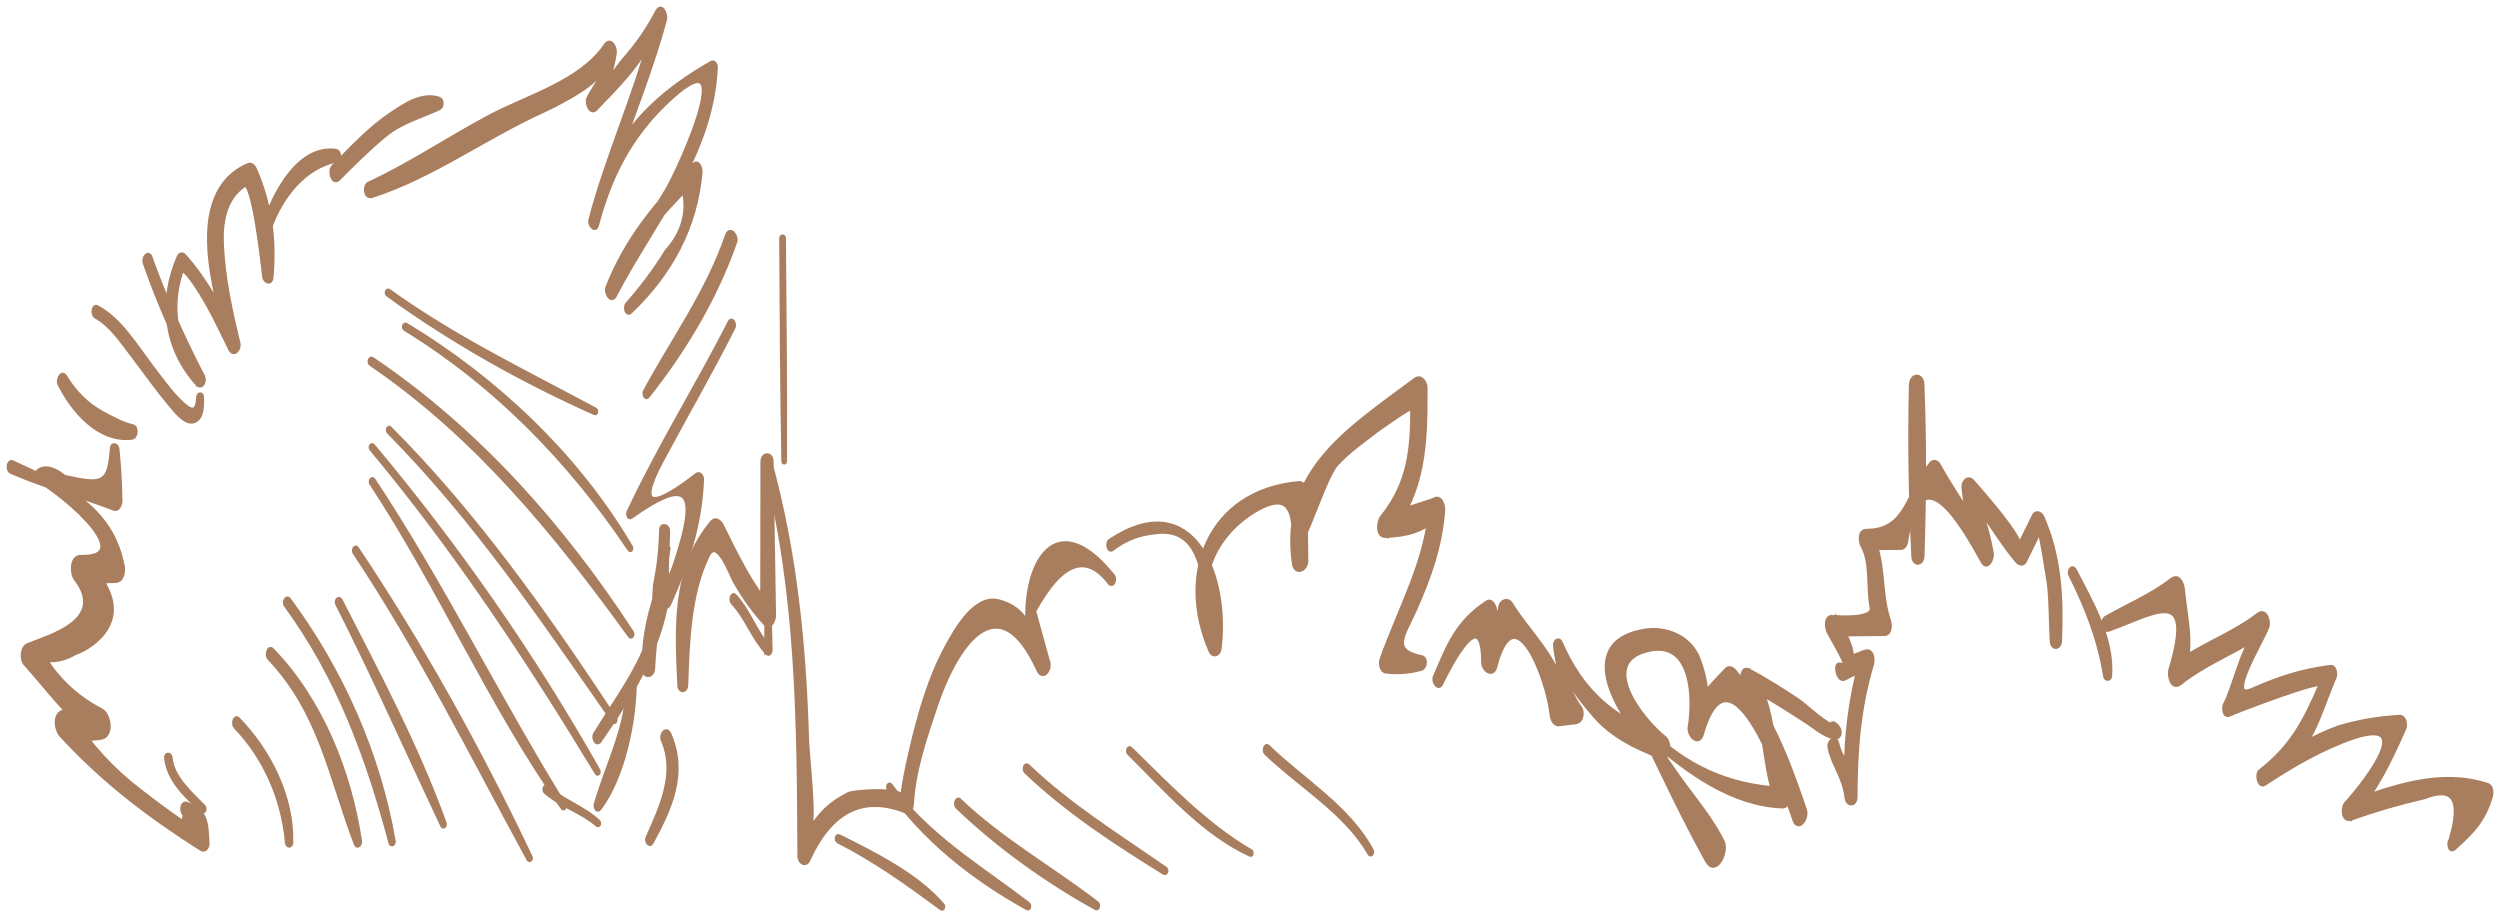 <?xml version="1.0" encoding="UTF-8"?> <svg xmlns="http://www.w3.org/2000/svg" width="285" height="105" viewBox="0 0 285 105" fill="none"> <path d="M38.565 20.39C40.245 18.703 41.926 17.024 43.761 15.499C45.797 13.8 47.809 13.388 50.075 12.306C50.413 12.149 50.411 11.402 50.042 11.275C48.129 10.626 46.133 11.975 44.591 13.016C42.129 14.674 40.058 16.917 37.989 19.024C37.538 19.484 37.96 21.002 38.565 20.39Z" fill="#A97E5E"></path> <path d="M21.097 92.834C21.029 93.153 20.957 93.476 20.884 93.798C19.226 92.657 17.602 91.46 16.017 90.225C12.805 87.781 10.179 84.92 8.054 81.516C7.861 82.34 7.661 83.163 7.462 83.99C8.764 84.246 10.07 84.284 11.382 84.101C12.836 84.02 12.495 81.531 11.558 80.997C8.918 79.64 6.798 77.722 5.188 75.237C6.361 75.339 7.468 75.077 8.516 74.452C9.828 74.01 11.333 72.915 12.066 71.714C13.851 68.797 11.711 66.046 9.879 63.903C9.686 64.717 9.494 65.537 9.297 66.345C10.596 66.298 11.899 66.247 13.203 66.201C13.965 66.172 14.084 65.073 13.973 64.526C12.643 57.755 7.25 55.422 1.415 52.72C0.959 52.513 0.841 53.577 1.26 53.766C5.078 55.454 9.088 56.445 12.977 57.965C13.493 58.168 13.722 57.422 13.711 57.055C13.678 55.094 13.567 53.141 13.367 51.189C13.328 50.766 12.807 50.548 12.772 51.087C12.491 55.241 11.69 55.364 7.339 54.379C5.652 53.054 4.472 53.093 3.796 54.499C5.688 55.049 16.469 63.683 9.205 63.509C8.129 63.48 8.185 65.385 8.624 65.949C12.363 70.804 5.525 72.594 3.191 73.553C2.502 73.833 2.45 75.163 2.895 75.662C5.556 78.617 7.582 81.576 10.854 83.905C10.993 82.922 11.142 81.938 11.282 80.948C9.969 80.789 8.67 80.844 7.377 81.116C6.137 81.271 6.381 83.153 6.988 83.81C11.793 89.032 16.971 92.969 22.952 96.768C23.388 97.036 23.662 96.512 23.639 96.125C23.498 93.743 23.559 92.537 21.274 91.65C20.725 91.435 20.631 92.632 21.097 92.834Z" fill="#A97E5E"></path> <path d="M6.782 43.753C8.293 46.818 11.317 50.341 15.028 49.878C15.537 49.815 15.605 48.697 15.103 48.602C14.003 48.384 12.614 47.62 11.625 47.081C9.847 46.101 8.463 44.688 7.425 42.945C7.044 42.31 6.57 43.335 6.782 43.753Z" fill="#A97E5E"></path> <path d="M10.926 36.078C12.663 37.034 13.913 38.942 15.091 40.472C16.523 42.342 17.866 44.281 19.386 46.078C19.9 46.686 21.137 48.377 22.128 47.991C23.105 47.622 23.026 46.083 23.007 45.251C23.006 44.87 22.624 44.898 22.611 45.265C22.529 47.284 21.718 46.947 20.554 45.812C19.338 44.628 18.332 43.196 17.304 41.851C15.549 39.556 13.7 36.441 11.076 35.038C10.634 34.803 10.531 35.858 10.926 36.078Z" fill="#A97E5E"></path> <path d="M16.507 29.947C18.151 34.674 20.186 39.167 22.442 43.636C22.65 43.367 22.862 43.11 23.075 42.837C20.006 39.384 19.247 35.319 20.655 30.936C20.933 30.072 23.009 33.569 22.98 33.522C24.221 35.5 25.211 37.675 26.251 39.772C26.665 40.603 27.318 39.776 27.163 39.134C26.272 35.447 25.459 31.757 25.281 27.954C25.159 25.409 25.554 22.648 27.836 21.096C28.896 20.368 29.988 30.24 30.133 31.522C30.191 32.078 30.857 32.389 30.926 31.652C31.327 27.308 30.786 23.272 29.032 19.27C28.908 18.981 28.632 18.697 28.29 18.84C20.832 22.107 24.684 33.894 26.189 39.587C26.494 39.372 26.8 39.163 27.106 38.954C25.316 35.543 23.597 32.059 21.005 29.176C20.765 28.908 20.514 29.005 20.376 29.322C18.215 34.299 18.824 39.691 22.509 43.764C23 44.311 23.369 43.398 23.148 42.965C20.868 38.524 18.814 34.05 17.136 29.345C16.884 28.638 16.334 29.458 16.507 29.947Z" fill="#A97E5E"></path> <path d="M30.789 25.878C32.049 22.483 34.549 19.116 38.291 18.288C38.759 18.185 38.741 17.283 38.258 17.215C34.04 16.647 31.253 22.127 30.212 25.39C30.076 25.815 30.559 26.499 30.789 25.878Z" fill="#A97E5E"></path> <path d="M42.362 22.331C49.308 20.091 55.278 15.63 61.908 12.623C63.233 12.023 66.197 10.466 67.381 9.411C70.297 6.805 67.896 9.499 67.077 11.248C66.879 11.676 67.301 13.016 67.893 12.408C70.27 9.95 73.481 6.745 74.185 4.062C72.305 11.185 69.189 17.928 67.325 25.066C67.187 25.598 67.831 26.444 68.036 25.664C69.493 20.182 71.746 15.695 75.871 11.729C84.768 3.192 77.599 19.026 76.061 21.648C74.947 23.546 73.694 25.371 72.5 27.221C71.78 28.328 69.418 34.359 72.139 29.087C73.573 26.303 75.863 23.99 77.982 21.733C78.523 24.256 77.86 26.568 76.004 28.647C74.678 30.794 73.176 32.811 71.488 34.701C71.261 34.982 71.433 35.94 71.845 35.545C76.422 31.191 79.308 25.904 79.844 19.589C79.87 19.273 79.594 18.304 79.118 18.797C74.934 23.057 71.443 27.192 69.246 32.808C69.051 33.307 69.659 34.486 70.067 33.71C74.55 25.103 81.121 17.736 81.59 7.649C81.603 7.456 81.41 7.014 81.145 7.164C76.183 9.982 71.686 13.714 69.39 19.112C68.807 20.373 68.308 21.66 67.903 22.99C68.184 23.011 68.466 23.036 68.752 23.061C69.284 21.31 69.868 19.578 70.494 17.858C72.312 12.643 74.352 7.553 75.8 2.216C75.933 1.741 75.436 0.432 74.956 1.282C73.926 3.261 72.662 5.095 71.172 6.774C69.437 8.912 69.266 9.618 68.201 11.841C69.104 9.953 69.77 8.073 70.071 6.006C70.148 5.453 69.594 4.37 69.059 5.165C66.225 9.376 60.048 11.049 55.8 13.32C51.18 15.779 46.827 18.734 42.064 20.942C41.517 21.198 41.675 22.555 42.362 22.331Z" fill="#A97E5E"></path> <path d="M82.897 26.84C80.691 33.293 76.725 38.714 73.523 44.656C73.426 44.838 73.581 45.481 73.812 45.189C77.986 39.946 81.575 33.928 83.793 27.583C84.024 26.917 83.225 25.893 82.897 26.84Z" fill="#A97E5E"></path> <path d="M83.213 36.708C79.493 43.998 75.14 50.961 71.671 58.374C71.582 58.565 71.641 59.117 71.951 58.897C77.801 54.749 79.708 55.308 77.525 62.565C75.413 69.58 76.105 64.029 76.146 60.528C76.149 59.944 75.425 59.731 75.382 60.394C75.35 62.526 75.114 64.641 74.678 66.733C74.622 67.089 74.352 74.837 74.511 72.114C75.664 68.683 75.581 68.624 74.266 71.939C73.138 75.998 70.041 80.105 67.841 83.709C67.613 84.079 67.987 84.99 68.362 84.444C72.242 78.837 75.582 73.471 76.284 66.596C76.339 66.009 75.667 65.167 75.361 66.043C74.065 69.757 73.393 72.305 73.391 76.22C73.392 77.222 74.395 77.15 74.439 76.192C74.631 72.04 75.405 68.099 75.989 64.012C76.728 58.862 75.24 68.518 75.272 68.162C75.214 68.837 75.88 69.732 76.305 68.778C78.373 64.165 79.832 59.674 80.014 54.629C80.021 54.318 79.748 53.894 79.428 54.145C74.892 57.703 72.256 58.463 75.377 52.599C78.109 47.478 81.012 42.471 83.624 37.286C83.78 36.984 83.444 36.252 83.213 36.708Z" fill="#A97E5E"></path> <path d="M71.594 78.185C71.49 83.091 69.228 87.146 67.929 91.72C67.862 91.962 68.065 92.539 68.341 92.166C70.992 88.609 72.25 82.544 72.341 78.165C72.357 77.455 71.609 77.49 71.594 78.185Z" fill="#A97E5E"></path> <path d="M75.57 84.359C77.243 88.209 75.364 92.013 73.808 95.57C73.689 95.849 74.028 96.487 74.258 96.064C76.419 92.112 78.242 88.1 76.281 83.684C75.937 82.896 75.329 83.809 75.57 84.359Z" fill="#A97E5E"></path> <path d="M83.512 68.676C85.147 70.414 85.848 72.719 87.488 74.462C87.685 74.664 87.826 74.276 87.829 74.141C87.801 72.189 87.733 70.231 87.676 68.274C87.672 68.039 87.428 68.052 87.428 68.283C87.398 70.242 87.36 72.198 87.363 74.158C87.473 74.053 87.589 73.946 87.703 73.841C86.079 72.062 85.397 69.724 83.768 67.938C83.474 67.617 83.278 68.421 83.512 68.676Z" fill="#A97E5E"></path> <path d="M87.159 52.755C91.037 67.433 91.074 82.545 91.153 97.623C91.157 98.266 91.838 98.748 92.15 97.998C94.7 92.398 98.403 90.558 103.259 92.484C103.773 92.609 103.923 92.019 103.945 91.631C104.152 87.832 105.468 84.015 106.671 80.441C108.976 73.591 113.806 66.294 118.397 76.385C118.921 77.525 119.811 76.191 119.448 75.383C118.926 73.482 118.4 71.576 117.873 69.674C120.971 63.983 123.857 62.924 126.534 66.476C126.921 66.823 127.104 65.939 126.899 65.686C119.409 56.39 115.815 66.45 117.549 74.11C117.677 74.719 118.012 74.481 118.575 73.417C118.082 72.312 117.425 71.413 116.728 70.448C115.998 69.435 115.037 68.901 113.887 68.58C111.168 67.824 108.978 71.841 107.987 73.643C105.97 77.303 104.789 81.57 103.848 85.62C103.448 87.365 103.066 89.114 102.862 90.9C102.974 89.883 97.382 90.206 96.74 90.539C94.571 91.652 93.565 92.716 92.231 94.76C92.967 93.625 92.038 86.29 91.981 84.219C91.669 73.488 90.606 62.863 87.729 52.49C87.568 51.908 87.034 52.273 87.159 52.755Z" fill="#A97E5E"></path> <path d="M126.759 62.604C128.194 61.479 129.839 60.834 131.691 60.664C137.807 59.797 137.154 67.869 137.781 70.111C136.413 65.23 138.93 60.748 142.88 58.303C146.44 56.111 147.475 57.619 147.485 60.768C147.492 66.411 150.62 54.831 152.332 52.932C153.652 51.48 155.338 50.295 156.882 49.107C157.079 48.961 161.015 46.138 161.017 46.486C161.027 51.083 160.694 55.096 157.543 58.98C157.151 59.465 156.978 61.135 157.985 61.081C160.687 60.94 161.994 60.474 164.192 58.873C163.829 58.475 163.472 58.082 163.11 57.683C162.698 63.936 159.579 69.344 157.518 75.152C157.363 75.572 157.458 76.547 158.093 76.542C159.425 76.693 160.725 76.591 161.998 76.224C162.475 76.117 162.597 75.058 162.069 74.942C158.372 74.188 160.015 72.4 161.311 69.463C162.954 65.743 164.193 62.273 164.503 58.213C164.55 57.607 164.209 56.467 163.415 57.023C161.583 57.622 159.751 58.215 157.918 58.815C158.061 59.513 158.211 60.218 158.359 60.916C162.384 56.036 162.52 50.35 162.491 44.238C162.49 43.632 162.001 42.808 161.346 43.301C153.683 49.022 146.015 53.717 147.525 64.24C147.7 65.48 148.911 64.942 148.901 63.908C148.864 61.303 148.838 58.688 148.801 56.083C148.8 55.726 148.58 55.049 148.109 55.09C137.879 55.982 134.171 65.411 138.025 74.217C138.301 74.852 138.928 74.589 139.007 73.99C140.061 65.856 136.121 55.299 126.549 61.654C126.211 61.881 126.359 62.853 126.759 62.604Z" fill="#A97E5E"></path> <path d="M86.938 52.639C86.931 58.516 86.923 64.383 86.914 70.26C87.278 70.01 87.645 69.763 88.007 69.518C85.528 66.675 83.934 63.246 82.26 59.893C82.084 59.541 81.597 59.071 81.21 59.513C76.741 64.792 77.171 71.67 77.464 78.145C77.495 78.861 78.193 78.819 78.212 78.124C78.375 73.296 78.531 67.755 80.656 63.361C81.769 61.053 83.345 65.489 83.706 66.127C84.715 67.944 85.872 69.579 87.267 71.105C87.799 71.694 88.229 70.589 88.222 70.219C88.127 64.344 88.036 58.475 87.941 52.605C87.929 51.666 86.94 51.709 86.938 52.639Z" fill="#A97E5E"></path> <path d="M164.266 77.967C165.487 75.474 169.085 68.634 169.101 75.545C169.102 76.326 170.151 77.143 170.434 76.04C172.683 67.289 176.48 77.509 176.884 81.355C176.923 81.765 177.12 82.61 177.713 82.543C178.36 82.459 179.011 82.38 179.66 82.305C180.363 82.217 180.45 81.048 180.065 80.612C178.978 79.351 176.212 72.031 179.099 77.892C179.775 79.265 180.72 80.292 181.687 81.452C183.665 83.828 186.469 85.196 189.28 86.269C190.315 86.664 190.369 84.624 189.792 84.165C186.937 81.883 181.918 75.238 188.132 74.031C193.028 73.085 193.183 79.676 192.641 82.907C192.495 83.788 193.62 84.984 193.986 83.709C197.39 71.861 203.559 90.497 204.569 93.439C205.029 94.761 206.059 93.233 205.746 92.322C203.758 86.539 201.782 81.126 197.697 76.493C197.472 76.235 197.119 76.043 196.829 76.353C194.75 78.53 195.088 78.124 193.382 80.46C193.92 79.725 194.179 84.351 194.475 79.939C194.58 78.315 194.219 76.812 193.684 75.3C192.738 72.6 189.877 71.451 187.261 71.957C178.655 73.59 185.848 83.547 189.095 86.162C189.266 85.456 189.436 84.759 189.606 84.058C183.887 81.858 180.397 78.974 177.891 73.244C177.686 72.769 177.283 73.141 177.288 73.517C177.336 74.773 179.044 82.71 178.189 78.694C177.354 74.788 174.236 72.101 172.216 68.826C171.89 68.287 171.203 68.539 171.068 69.087C170.859 70.493 170.392 71.808 169.664 73.024C171.057 72.538 171.313 71.406 170.432 69.623C170.424 69.288 170.079 68.336 169.554 68.677C166.139 70.9 165.14 73.53 163.574 77.204C163.385 77.637 163.946 78.622 164.266 77.967Z" fill="#A97E5E"></path> <path d="M208.584 85.219C209.008 87.269 210.272 88.608 210.517 90.893C210.609 91.812 211.507 91.804 211.509 90.863C211.524 85.589 211.875 80.75 213.407 75.664C213.539 75.211 213.411 74.039 212.661 74.309C209.31 75.536 211.734 74.598 210.734 76.682C210.896 76.341 210.941 75.985 211.025 75.611C211.411 73.881 210.133 71.982 209.355 70.605C209.219 71.171 209.084 71.742 208.945 72.312C210.901 72.294 212.857 72.277 214.818 72.259C215.513 72.256 215.466 71.187 215.33 70.766C214.157 67.308 214.949 63.965 213.187 60.818C213.052 61.365 212.922 61.922 212.788 62.474C214.095 62.465 215.401 62.452 216.705 62.443C217.066 62.437 217.245 62.013 217.289 61.718C218.888 51.123 223.824 60.024 226.058 64.042C226.568 64.946 227.143 63.596 227.055 63.104C226.775 61.552 226.13 58.613 225.236 57.587C226.979 59.591 228.242 61.98 229.989 63.997C230.223 64.261 230.63 64.364 230.826 63.969C231.403 62.792 231.974 61.62 232.549 60.444C232.933 62.455 233.274 64.47 233.586 66.498C233.848 68.671 233.78 70.921 233.919 73.11C233.971 73.967 234.785 73.919 234.818 73.083C235.035 68.152 234.8 63.492 232.809 58.94C232.642 58.56 232.118 58.305 231.88 58.792C231.3 59.964 230.729 61.136 230.149 62.304C230.62 61.346 225.606 55.758 224.864 54.89C224.351 54.305 223.791 54.964 223.852 55.573C224.073 57.698 224.463 59.413 225.251 61.381C226.067 60.445 225.813 59.556 224.506 58.704C223.284 56.783 222.061 54.937 220.953 52.941C220.809 52.685 220.398 52.568 220.194 52.822C217.345 56.246 217.537 60.52 212.732 60.544C211.951 60.551 212.102 61.795 212.333 62.205C213.45 64.203 212.921 67.032 213.389 69.238C213.735 70.83 208.815 70.34 208.885 70.336C208.086 70.337 208.241 71.611 208.476 72.038C212.235 78.685 209.224 74.297 209.469 76.41C209.509 76.749 209.772 77.629 210.314 77.322C211.196 76.819 212.101 76.482 213.049 76.108C212.806 75.656 212.552 75.204 212.309 74.751C211.222 78.564 210.632 82.288 210.493 86.249C210.294 91.627 210.669 87.235 211.203 88.573C210.708 87.335 209.73 86.113 209.443 84.823C209.247 83.932 208.44 84.505 208.584 85.219Z" fill="#A97E5E"></path> <path d="M236.018 65.495C237.927 69.322 239.32 72.855 240.001 77.092C240.064 77.463 240.506 77.464 240.533 77.075C240.858 72.837 238.394 68.64 236.518 65.017C236.243 64.479 235.824 65.115 236.018 65.495Z" fill="#A97E5E"></path> <path d="M240.37 71.76C245.43 69.991 250.432 66.412 247.437 76.364C247.26 76.966 247.594 78.605 248.508 77.883C251.03 75.879 254.039 74.615 256.792 72.984C255.769 73.592 254.537 78.82 253.658 80.315C253.487 80.607 253.552 81.732 254.137 81.449C254.731 81.151 264.93 77.226 264.544 78.107C262.761 82.194 261.309 85.097 257.683 87.912C257.244 88.25 257.54 89.728 258.131 89.346C261.003 87.469 263.8 85.809 266.977 84.531C276.156 80.836 269.908 88.888 267.445 91.644C267.055 92.087 267.083 93.601 267.973 93.311C270.715 92.337 273.508 91.525 276.352 90.869C279.772 89.534 280.769 91.178 279.36 95.8C279.113 96.101 279.283 97.13 279.744 96.717C281.84 94.831 283.142 93.525 283.941 90.793C284.054 90.405 284.043 89.648 283.548 89.492C278.039 87.742 272.852 89.753 267.588 91.548C267.764 92.103 267.935 92.657 268.111 93.211C270.899 90.039 272.375 86.85 274.082 83.024C274.254 82.656 274.116 81.704 273.55 81.738C271.084 81.89 268.989 82.239 266.632 82.929C265.173 83.46 263.771 84.121 262.424 84.9C260.42 85.166 259.751 86.053 260.414 87.558C263.614 85.044 264.618 80.69 266.14 77.151C266.264 76.852 266.17 75.989 265.685 76.049C262.38 76.469 259.875 77.293 256.775 78.654C253.574 80.064 257.69 73.413 258.457 71.484C258.685 70.906 258.286 69.444 257.463 70.07C254.421 72.424 250.728 73.603 247.691 75.946C248.051 76.452 248.406 76.959 248.757 77.465C250.012 73.445 249.281 71.45 248.818 67.105C248.756 66.501 248.326 65.537 247.599 66.105C245.327 67.864 242.569 69.031 240.084 70.442C239.608 70.708 239.712 71.99 240.37 71.76Z" fill="#A97E5E"></path> <path d="M208.745 83.48C208.817 83.571 208.901 83.662 208.973 83.759C209.079 83.451 209.184 83.142 209.291 82.836C208.186 82.8 205.887 80.48 204.979 79.876C203.135 78.65 201.257 77.448 199.292 76.421C198.586 76.049 198.519 77.552 198.785 77.892C201.538 81.394 200.836 87.363 202.639 91.446C202.81 90.946 202.981 90.448 203.152 89.953C196.906 89.64 191.966 87.321 187.588 82.881C187.313 82.592 187.167 83.247 187.252 83.422C189.602 88.336 191.977 93.367 194.617 98.127C195.571 99.845 196.944 97.097 196.367 95.942C195.261 93.732 193.732 91.799 192.253 89.825C191.486 88.82 190.78 87.78 190.06 86.743C189.615 86.084 189.177 85.421 188.746 84.754C188.155 83.617 188.011 83.501 188.311 84.411C192.43 88.036 197.552 91.718 203.213 91.914C203.874 91.938 203.905 90.82 203.726 90.421C201.801 86.218 202.507 80.296 199.555 76.635C199.38 77.124 199.213 77.614 199.042 78.104C201.474 79.343 203.763 80.846 206.053 82.316C206.822 82.818 208.386 84.136 209.329 84.044C209.791 83.998 209.759 83.283 209.574 83.001C209.455 82.819 209.335 82.718 209.169 82.564C208.746 82.16 208.488 83.179 208.745 83.48Z" fill="#A97E5E"></path> <path d="M89.078 27.174C89.129 35.656 89.161 44.133 89.322 52.612C89.323 52.759 89.469 52.747 89.472 52.606C89.511 44.126 89.42 35.647 89.35 27.165C89.351 26.903 89.074 26.915 89.078 27.174Z" fill="#A97E5E"></path> <path d="M217.865 43.877C217.7 50.436 217.825 56.893 218.141 63.439C218.185 64.39 219.113 64.34 219.143 63.41C219.364 56.852 219.399 50.398 219.139 43.834C219.095 42.625 217.896 42.693 217.865 43.877Z" fill="#A97E5E"></path> <path d="M44.182 33.565C51.52 38.89 59.529 43.392 67.806 47.078C67.978 47.161 67.996 46.781 67.862 46.712C59.828 42.388 51.758 38.527 44.326 33.164C44.123 33.018 44.033 33.457 44.182 33.565Z" fill="#A97E5E"></path> <path d="M46.162 37.481C56.547 43.846 65.013 52.567 71.781 62.645C71.9 62.827 72 62.51 71.932 62.399C65.817 51.992 56.603 43.278 46.309 37.047C46.077 36.906 45.991 37.374 46.162 37.481Z" fill="#A97E5E"></path> <path d="M42.257 41.473C54.308 49.685 63.342 60.769 71.817 72.488C72 72.737 72.145 72.294 72.037 72.126C64.185 60.053 54.426 49.024 42.443 40.941C42.165 40.756 42.05 41.332 42.257 41.473Z" fill="#A97E5E"></path> <path d="M44.294 49.219C54.179 59.207 61.967 70.752 69.958 82.24C70.086 82.431 70.211 82.096 70.124 81.967C62.42 70.269 54.344 58.773 44.433 48.817C44.264 48.65 44.165 49.089 44.294 49.219Z" fill="#A97E5E"></path> <path d="M42.319 51.154C52.013 62.77 60.205 75.217 68.043 88.126C68.165 88.326 68.29 87.981 68.209 87.853C60.803 74.741 52.191 62.374 42.523 50.825C42.344 50.61 42.196 51.006 42.319 51.154Z" fill="#A97E5E"></path> <path d="M42.331 55.096C50.208 67.056 55.896 80.37 64.146 92.084C64.292 92.299 64.418 91.921 64.332 91.779C56.779 79.599 50.475 66.664 42.564 54.711C42.386 54.439 42.203 54.915 42.331 55.096Z" fill="#A97E5E"></path> <path d="M40.411 62.962C47.877 74.18 53.823 86.131 60.255 97.942C60.386 98.185 60.567 97.897 60.481 97.716C54.704 85.572 48.157 73.712 40.679 62.527C40.475 62.221 40.27 62.752 40.411 62.962Z" fill="#A97E5E"></path> <path d="M38.443 68.811C42.676 77.151 46.442 85.654 50.43 94.106C50.559 94.386 50.751 94.057 50.679 93.868C47.531 85.09 43.044 76.746 38.822 68.449C38.615 68.048 38.298 68.521 38.443 68.811Z" fill="#A97E5E"></path> <path d="M32.575 68.975C38.613 77.218 41.9 86.279 44.532 96.064C44.623 96.41 44.914 96.186 44.864 95.908C43.148 85.964 38.925 76.477 32.946 68.367C32.64 67.956 32.371 68.688 32.575 68.975Z" fill="#A97E5E"></path> <path d="M30.686 75.023C36.548 81.179 37.685 88.605 40.581 96.214C40.746 96.664 41.071 96.193 41.025 95.904C39.851 88.028 36.592 79.847 31.012 74.09C30.621 73.687 30.392 74.716 30.686 75.023Z" fill="#A97E5E"></path> <path d="M26.841 82.848C30.286 86.432 32.289 91.135 32.734 96.076C32.771 96.501 33.171 96.485 33.186 96.063C33.32 90.861 30.69 85.647 27.137 81.981C26.779 81.606 26.559 82.56 26.841 82.848Z" fill="#A97E5E"></path> <path d="M18.953 86.393C19.212 88.956 21.273 90.797 23.064 92.458C23.281 92.66 23.367 92.141 23.23 91.988C21.741 90.426 19.641 88.687 19.43 86.37C19.391 85.932 18.913 85.941 18.953 86.393Z" fill="#A97E5E"></path> <path d="M62.176 90.259C63.969 91.846 66.3 92.471 68.109 94.03C68.271 94.165 68.339 93.8 68.23 93.689C66.466 92.037 64.135 91.351 62.361 89.723C62.122 89.506 61.986 90.091 62.176 90.259Z" fill="#A97E5E"></path> <path d="M95.545 95.9C99.758 98.034 103.538 100.746 107.316 103.551C107.492 103.677 107.562 103.321 107.475 103.212C104.556 99.781 99.608 97.32 95.624 95.342C95.381 95.224 95.327 95.791 95.545 95.9Z" fill="#A97E5E"></path> <path d="M101.298 89.886C105.269 95.653 111.036 100.172 117.125 103.532C117.324 103.645 117.368 103.176 117.238 103.078C111.645 98.79 105.731 95.363 101.518 89.529C101.344 89.281 101.184 89.719 101.298 89.886Z" fill="#A97E5E"></path> <path d="M109.125 91.976C113.765 96.431 119.323 100.41 124.953 103.52C125.181 103.644 125.23 103.104 125.076 102.992C119.872 98.993 114.155 95.806 109.381 91.243C109.055 90.935 108.881 91.74 109.125 91.976Z" fill="#A97E5E"></path> <path d="M116.94 87.954C121.644 92.454 127.195 96.071 132.71 99.487C132.941 99.63 133.028 99.167 132.861 99.05C127.504 95.316 121.897 91.868 117.16 87.32C116.879 87.055 116.723 87.752 116.94 87.954Z" fill="#A97E5E"></path> <path d="M128.693 85.846C132.833 89.947 137.156 94.946 142.53 97.425C142.703 97.505 142.715 97.133 142.59 97.055C137.42 94.031 133.106 89.511 128.864 85.351C128.647 85.138 128.527 85.686 128.693 85.846Z" fill="#A97E5E"></path> <path d="M144.306 85.833C148.172 89.543 153.431 92.598 156.147 97.321C156.287 97.564 156.48 97.174 156.394 97.008C153.768 92.055 148.482 88.953 144.557 85.138C144.253 84.84 144.076 85.606 144.306 85.833Z" fill="#A97E5E"></path> <path d="M38.565 20.39C40.245 18.703 41.926 17.024 43.761 15.499C45.797 13.8 47.809 13.388 50.075 12.306C50.413 12.149 50.411 11.402 50.042 11.275C48.129 10.626 46.133 11.975 44.591 13.016C42.129 14.674 40.058 16.917 37.989 19.024C37.538 19.484 37.96 21.002 38.565 20.39Z" stroke="#A97E5E" stroke-width="0.5"></path> <path d="M21.097 92.834C21.029 93.153 20.957 93.476 20.884 93.798C19.226 92.657 17.602 91.46 16.017 90.225C12.805 87.781 10.179 84.92 8.054 81.516C7.861 82.34 7.661 83.163 7.462 83.99C8.764 84.246 10.07 84.284 11.382 84.101C12.836 84.02 12.495 81.531 11.558 80.997C8.918 79.64 6.798 77.722 5.188 75.237C6.361 75.339 7.468 75.077 8.516 74.452C9.828 74.01 11.333 72.915 12.066 71.714C13.851 68.797 11.711 66.046 9.879 63.903C9.686 64.717 9.494 65.537 9.297 66.345C10.596 66.298 11.899 66.247 13.203 66.201C13.965 66.172 14.084 65.073 13.973 64.526C12.643 57.755 7.25 55.422 1.415 52.72C0.959 52.513 0.841 53.577 1.26 53.766C5.078 55.454 9.088 56.445 12.977 57.965C13.493 58.168 13.722 57.422 13.711 57.055C13.678 55.094 13.567 53.141 13.367 51.189C13.328 50.766 12.807 50.548 12.772 51.087C12.491 55.241 11.69 55.364 7.339 54.379C5.652 53.054 4.472 53.093 3.796 54.499C5.688 55.049 16.469 63.683 9.205 63.509C8.129 63.48 8.185 65.385 8.624 65.949C12.363 70.804 5.525 72.594 3.191 73.553C2.502 73.833 2.45 75.163 2.895 75.662C5.556 78.617 7.582 81.576 10.854 83.905C10.993 82.922 11.142 81.938 11.282 80.948C9.969 80.789 8.67 80.844 7.377 81.116C6.137 81.271 6.381 83.153 6.988 83.81C11.793 89.032 16.971 92.969 22.952 96.768C23.388 97.036 23.662 96.512 23.639 96.125C23.498 93.743 23.559 92.537 21.274 91.65C20.725 91.435 20.631 92.632 21.097 92.834Z" stroke="#A97E5E" stroke-width="0.5"></path> <path d="M6.782 43.753C8.293 46.818 11.317 50.341 15.028 49.878C15.537 49.815 15.605 48.697 15.103 48.602C14.003 48.384 12.614 47.62 11.625 47.081C9.847 46.101 8.463 44.688 7.425 42.945C7.044 42.31 6.57 43.335 6.782 43.753Z" stroke="#A97E5E" stroke-width="0.5"></path> <path d="M10.926 36.078C12.663 37.034 13.913 38.942 15.091 40.472C16.523 42.342 17.866 44.281 19.386 46.078C19.9 46.686 21.137 48.377 22.128 47.991C23.105 47.622 23.026 46.083 23.007 45.251C23.006 44.87 22.624 44.898 22.611 45.265C22.529 47.284 21.718 46.947 20.554 45.812C19.338 44.628 18.332 43.196 17.304 41.851C15.549 39.556 13.7 36.441 11.076 35.038C10.634 34.803 10.531 35.858 10.926 36.078Z" stroke="#A97E5E" stroke-width="0.5"></path> <path d="M16.507 29.947C18.151 34.674 20.186 39.167 22.442 43.636C22.65 43.367 22.862 43.11 23.075 42.837C20.006 39.384 19.247 35.319 20.655 30.936C20.933 30.072 23.009 33.569 22.98 33.522C24.221 35.5 25.211 37.675 26.251 39.772C26.665 40.603 27.318 39.776 27.163 39.134C26.272 35.447 25.459 31.757 25.281 27.954C25.159 25.409 25.554 22.648 27.836 21.096C28.896 20.368 29.988 30.24 30.133 31.522C30.191 32.078 30.857 32.389 30.926 31.652C31.327 27.308 30.786 23.272 29.032 19.27C28.908 18.981 28.632 18.697 28.29 18.84C20.832 22.107 24.684 33.894 26.189 39.587C26.494 39.372 26.8 39.163 27.106 38.954C25.316 35.543 23.597 32.059 21.005 29.176C20.765 28.908 20.514 29.005 20.376 29.322C18.215 34.299 18.824 39.691 22.509 43.764C23 44.311 23.369 43.398 23.148 42.965C20.868 38.524 18.814 34.05 17.136 29.345C16.884 28.638 16.334 29.458 16.507 29.947Z" stroke="#A97E5E" stroke-width="0.5"></path> <path d="M30.789 25.878C32.049 22.483 34.549 19.116 38.291 18.288C38.759 18.185 38.741 17.283 38.258 17.215C34.04 16.647 31.253 22.127 30.212 25.39C30.076 25.815 30.559 26.499 30.789 25.878Z" stroke="#A97E5E" stroke-width="0.5"></path> <path d="M42.362 22.331C49.308 20.091 55.278 15.63 61.908 12.623C63.233 12.023 66.197 10.466 67.381 9.411C70.297 6.805 67.896 9.499 67.077 11.248C66.879 11.676 67.301 13.016 67.893 12.408C70.27 9.95 73.481 6.745 74.185 4.062C72.305 11.185 69.189 17.928 67.325 25.066C67.187 25.598 67.831 26.444 68.036 25.664C69.493 20.182 71.746 15.695 75.871 11.729C84.768 3.192 77.599 19.026 76.061 21.648C74.947 23.546 73.694 25.371 72.5 27.221C71.78 28.328 69.418 34.359 72.139 29.087C73.573 26.303 75.863 23.99 77.982 21.733C78.523 24.256 77.86 26.568 76.004 28.647C74.678 30.794 73.176 32.811 71.488 34.701C71.261 34.982 71.433 35.94 71.845 35.545C76.422 31.191 79.308 25.904 79.844 19.589C79.87 19.273 79.594 18.304 79.118 18.797C74.934 23.057 71.443 27.192 69.246 32.808C69.051 33.307 69.659 34.486 70.067 33.71C74.55 25.103 81.121 17.736 81.59 7.649C81.603 7.456 81.41 7.014 81.145 7.164C76.183 9.982 71.686 13.714 69.39 19.112C68.807 20.373 68.308 21.66 67.903 22.99C68.184 23.011 68.466 23.036 68.752 23.061C69.284 21.31 69.868 19.578 70.494 17.858C72.312 12.643 74.352 7.553 75.8 2.216C75.933 1.741 75.436 0.432 74.956 1.282C73.926 3.261 72.662 5.095 71.172 6.774C69.437 8.912 69.266 9.618 68.201 11.841C69.104 9.953 69.77 8.073 70.071 6.006C70.148 5.453 69.594 4.37 69.059 5.165C66.225 9.376 60.048 11.049 55.8 13.32C51.18 15.779 46.827 18.734 42.064 20.942C41.517 21.198 41.675 22.555 42.362 22.331Z" stroke="#A97E5E" stroke-width="0.5"></path> <path d="M82.897 26.84C80.691 33.293 76.725 38.714 73.523 44.656C73.426 44.838 73.581 45.481 73.812 45.189C77.986 39.946 81.575 33.928 83.793 27.583C84.024 26.917 83.225 25.893 82.897 26.84Z" stroke="#A97E5E" stroke-width="0.5"></path> <path d="M83.213 36.708C79.493 43.998 75.14 50.961 71.671 58.374C71.582 58.565 71.641 59.117 71.951 58.897C77.801 54.749 79.708 55.308 77.525 62.565C75.413 69.58 76.105 64.029 76.146 60.528C76.149 59.944 75.425 59.731 75.382 60.394C75.35 62.526 75.114 64.641 74.678 66.733C74.622 67.089 74.352 74.837 74.511 72.114C75.664 68.683 75.581 68.624 74.266 71.939C73.138 75.998 70.041 80.105 67.841 83.709C67.613 84.079 67.987 84.99 68.362 84.444C72.242 78.837 75.582 73.471 76.284 66.596C76.339 66.009 75.667 65.167 75.361 66.043C74.065 69.757 73.393 72.305 73.391 76.22C73.392 77.222 74.395 77.15 74.439 76.192C74.631 72.04 75.405 68.099 75.989 64.012C76.728 58.862 75.24 68.518 75.272 68.162C75.214 68.837 75.88 69.732 76.305 68.778C78.373 64.165 79.832 59.674 80.014 54.629C80.021 54.318 79.748 53.894 79.428 54.145C74.892 57.703 72.256 58.463 75.377 52.599C78.109 47.478 81.012 42.471 83.624 37.286C83.78 36.984 83.444 36.252 83.213 36.708Z" stroke="#A97E5E" stroke-width="0.5"></path> <path d="M71.594 78.185C71.49 83.091 69.228 87.146 67.929 91.72C67.862 91.962 68.065 92.539 68.341 92.166C70.992 88.609 72.25 82.544 72.341 78.165C72.357 77.455 71.609 77.49 71.594 78.185Z" stroke="#A97E5E" stroke-width="0.5"></path> <path d="M75.57 84.359C77.243 88.209 75.364 92.013 73.808 95.57C73.689 95.849 74.028 96.487 74.258 96.064C76.419 92.112 78.242 88.1 76.281 83.684C75.937 82.896 75.329 83.809 75.57 84.359Z" stroke="#A97E5E" stroke-width="0.5"></path> <path d="M83.512 68.676C85.147 70.414 85.848 72.719 87.488 74.462C87.685 74.664 87.826 74.276 87.829 74.141C87.801 72.189 87.733 70.231 87.676 68.274C87.672 68.039 87.428 68.052 87.428 68.283C87.398 70.242 87.36 72.198 87.363 74.158C87.473 74.053 87.589 73.946 87.703 73.841C86.079 72.062 85.397 69.724 83.768 67.938C83.474 67.617 83.278 68.421 83.512 68.676Z" stroke="#A97E5E" stroke-width="0.5"></path> <path d="M87.159 52.755C91.037 67.433 91.074 82.545 91.153 97.623C91.157 98.266 91.838 98.748 92.15 97.998C94.7 92.398 98.403 90.558 103.259 92.484C103.773 92.609 103.923 92.019 103.945 91.631C104.152 87.832 105.468 84.015 106.671 80.441C108.976 73.591 113.806 66.294 118.397 76.385C118.921 77.525 119.811 76.191 119.448 75.383C118.926 73.482 118.4 71.576 117.873 69.674C120.971 63.983 123.857 62.924 126.534 66.476C126.921 66.823 127.104 65.939 126.899 65.686C119.409 56.39 115.815 66.45 117.549 74.11C117.677 74.719 118.012 74.481 118.575 73.417C118.082 72.312 117.425 71.413 116.728 70.448C115.998 69.435 115.037 68.901 113.887 68.58C111.168 67.824 108.978 71.841 107.987 73.643C105.97 77.303 104.789 81.57 103.848 85.62C103.448 87.365 103.066 89.114 102.862 90.9C102.974 89.883 97.382 90.206 96.74 90.539C94.571 91.652 93.565 92.716 92.231 94.76C92.967 93.625 92.038 86.29 91.981 84.219C91.669 73.488 90.606 62.863 87.729 52.49C87.568 51.908 87.034 52.273 87.159 52.755Z" stroke="#A97E5E" stroke-width="0.5"></path> <path d="M126.759 62.604C128.194 61.479 129.839 60.834 131.691 60.664C137.807 59.797 137.154 67.869 137.781 70.111C136.413 65.23 138.93 60.748 142.88 58.303C146.44 56.111 147.475 57.619 147.485 60.768C147.492 66.411 150.62 54.831 152.332 52.932C153.652 51.48 155.338 50.295 156.882 49.107C157.079 48.961 161.015 46.138 161.017 46.486C161.027 51.083 160.694 55.096 157.543 58.98C157.151 59.465 156.978 61.135 157.985 61.081C160.687 60.94 161.994 60.474 164.192 58.873C163.829 58.475 163.472 58.082 163.11 57.683C162.698 63.936 159.579 69.344 157.518 75.152C157.363 75.572 157.458 76.547 158.093 76.542C159.425 76.693 160.725 76.591 161.998 76.224C162.475 76.117 162.597 75.058 162.069 74.942C158.372 74.188 160.015 72.4 161.311 69.463C162.954 65.743 164.193 62.273 164.503 58.213C164.55 57.607 164.209 56.467 163.415 57.023C161.583 57.622 159.751 58.215 157.918 58.815C158.061 59.513 158.211 60.218 158.359 60.916C162.384 56.036 162.52 50.35 162.491 44.238C162.49 43.632 162.001 42.808 161.346 43.301C153.683 49.022 146.015 53.717 147.525 64.24C147.7 65.48 148.911 64.942 148.901 63.908C148.864 61.303 148.838 58.688 148.801 56.083C148.8 55.726 148.58 55.049 148.109 55.09C137.879 55.982 134.171 65.411 138.025 74.217C138.301 74.852 138.928 74.589 139.007 73.99C140.061 65.856 136.121 55.299 126.549 61.654C126.211 61.881 126.359 62.853 126.759 62.604Z" stroke="#A97E5E" stroke-width="0.5"></path> <path d="M86.938 52.639C86.931 58.516 86.923 64.383 86.914 70.26C87.278 70.01 87.645 69.763 88.007 69.518C85.528 66.675 83.934 63.246 82.26 59.893C82.084 59.541 81.597 59.071 81.21 59.513C76.741 64.792 77.171 71.67 77.464 78.145C77.495 78.861 78.193 78.819 78.212 78.124C78.375 73.296 78.531 67.755 80.656 63.361C81.769 61.053 83.345 65.489 83.706 66.127C84.715 67.944 85.872 69.579 87.267 71.105C87.799 71.694 88.229 70.589 88.222 70.219C88.127 64.344 88.036 58.475 87.941 52.605C87.929 51.666 86.94 51.709 86.938 52.639Z" stroke="#A97E5E" stroke-width="0.5"></path> <path d="M164.266 77.967C165.487 75.474 169.085 68.634 169.101 75.545C169.102 76.326 170.151 77.143 170.434 76.04C172.683 67.289 176.48 77.509 176.884 81.355C176.923 81.765 177.12 82.61 177.713 82.543C178.36 82.459 179.011 82.38 179.66 82.305C180.363 82.217 180.45 81.048 180.065 80.612C178.978 79.351 176.212 72.031 179.099 77.892C179.775 79.265 180.72 80.292 181.687 81.452C183.665 83.828 186.469 85.196 189.28 86.269C190.315 86.664 190.369 84.624 189.792 84.165C186.937 81.883 181.918 75.238 188.132 74.031C193.028 73.085 193.183 79.676 192.641 82.907C192.495 83.788 193.62 84.984 193.986 83.709C197.39 71.861 203.559 90.497 204.569 93.439C205.029 94.761 206.059 93.233 205.746 92.322C203.758 86.539 201.782 81.126 197.697 76.493C197.472 76.235 197.119 76.043 196.829 76.353C194.75 78.53 195.088 78.124 193.382 80.46C193.92 79.725 194.179 84.351 194.475 79.939C194.58 78.315 194.219 76.812 193.684 75.3C192.738 72.6 189.877 71.451 187.261 71.957C178.655 73.59 185.848 83.547 189.095 86.162C189.266 85.456 189.436 84.759 189.606 84.058C183.887 81.858 180.397 78.974 177.891 73.244C177.686 72.769 177.283 73.141 177.288 73.517C177.336 74.773 179.044 82.71 178.189 78.694C177.354 74.788 174.236 72.101 172.216 68.826C171.89 68.287 171.203 68.539 171.068 69.087C170.859 70.493 170.392 71.808 169.664 73.024C171.057 72.538 171.313 71.406 170.432 69.623C170.424 69.288 170.079 68.336 169.554 68.677C166.139 70.9 165.14 73.53 163.574 77.204C163.385 77.637 163.946 78.622 164.266 77.967Z" stroke="#A97E5E" stroke-width="0.5"></path> <path d="M208.584 85.219C209.008 87.269 210.272 88.608 210.517 90.893C210.609 91.812 211.507 91.804 211.509 90.863C211.524 85.589 211.875 80.75 213.407 75.664C213.539 75.211 213.411 74.039 212.661 74.309C209.31 75.536 211.734 74.598 210.734 76.682C210.896 76.341 210.941 75.985 211.025 75.611C211.411 73.881 210.133 71.982 209.355 70.605C209.219 71.171 209.084 71.742 208.945 72.312C210.901 72.294 212.857 72.277 214.818 72.259C215.513 72.256 215.466 71.187 215.33 70.766C214.157 67.308 214.949 63.965 213.187 60.818C213.052 61.365 212.922 61.922 212.788 62.474C214.095 62.465 215.401 62.452 216.705 62.443C217.066 62.437 217.245 62.013 217.289 61.718C218.888 51.123 223.824 60.024 226.058 64.042C226.568 64.946 227.143 63.596 227.055 63.104C226.775 61.552 226.13 58.613 225.236 57.587C226.979 59.591 228.242 61.98 229.989 63.997C230.223 64.261 230.63 64.364 230.826 63.969C231.403 62.792 231.974 61.62 232.549 60.444C232.933 62.455 233.274 64.47 233.586 66.498C233.848 68.671 233.78 70.921 233.919 73.11C233.971 73.967 234.785 73.919 234.818 73.083C235.035 68.152 234.8 63.492 232.809 58.94C232.642 58.56 232.118 58.305 231.88 58.792C231.3 59.964 230.729 61.136 230.149 62.304C230.62 61.346 225.606 55.758 224.864 54.89C224.351 54.305 223.791 54.964 223.852 55.573C224.073 57.698 224.463 59.413 225.251 61.381C226.067 60.445 225.813 59.556 224.506 58.704C223.284 56.783 222.061 54.937 220.953 52.941C220.809 52.685 220.398 52.568 220.194 52.822C217.345 56.246 217.537 60.52 212.732 60.544C211.951 60.551 212.102 61.795 212.333 62.205C213.45 64.203 212.921 67.032 213.389 69.238C213.735 70.83 208.815 70.34 208.885 70.336C208.086 70.337 208.241 71.611 208.476 72.038C212.235 78.685 209.224 74.297 209.469 76.41C209.509 76.749 209.772 77.629 210.314 77.322C211.196 76.819 212.101 76.482 213.049 76.108C212.806 75.656 212.552 75.204 212.309 74.751C211.222 78.564 210.632 82.288 210.493 86.249C210.294 91.627 210.669 87.235 211.203 88.573C210.708 87.335 209.73 86.113 209.443 84.823C209.247 83.932 208.44 84.505 208.584 85.219Z" stroke="#A97E5E" stroke-width="0.5"></path> <path d="M236.018 65.495C237.927 69.322 239.32 72.855 240.001 77.092C240.064 77.463 240.506 77.464 240.533 77.075C240.858 72.837 238.394 68.64 236.518 65.017C236.243 64.479 235.824 65.115 236.018 65.495Z" stroke="#A97E5E" stroke-width="0.5"></path> <path d="M240.37 71.76C245.43 69.991 250.432 66.412 247.437 76.364C247.26 76.966 247.594 78.605 248.508 77.883C251.03 75.879 254.039 74.615 256.792 72.984C255.769 73.592 254.537 78.82 253.658 80.315C253.487 80.607 253.552 81.732 254.137 81.449C254.731 81.151 264.93 77.226 264.544 78.107C262.761 82.194 261.309 85.097 257.683 87.912C257.244 88.25 257.54 89.728 258.131 89.346C261.003 87.469 263.8 85.809 266.977 84.531C276.156 80.836 269.908 88.888 267.445 91.644C267.055 92.087 267.083 93.601 267.973 93.311C270.715 92.337 273.508 91.525 276.352 90.869C279.772 89.534 280.769 91.178 279.36 95.8C279.113 96.101 279.283 97.13 279.744 96.717C281.84 94.831 283.142 93.525 283.941 90.793C284.054 90.405 284.043 89.648 283.548 89.492C278.039 87.742 272.852 89.753 267.588 91.548C267.764 92.103 267.935 92.657 268.111 93.211C270.899 90.039 272.375 86.85 274.082 83.024C274.254 82.656 274.116 81.704 273.55 81.738C271.084 81.89 268.989 82.239 266.632 82.929C265.173 83.46 263.771 84.121 262.424 84.9C260.42 85.166 259.751 86.053 260.414 87.558C263.614 85.044 264.618 80.69 266.14 77.151C266.264 76.852 266.17 75.989 265.685 76.049C262.38 76.469 259.875 77.293 256.775 78.654C253.574 80.064 257.69 73.413 258.457 71.484C258.685 70.906 258.286 69.444 257.463 70.07C254.421 72.424 250.728 73.603 247.691 75.946C248.051 76.452 248.406 76.959 248.757 77.465C250.012 73.445 249.281 71.45 248.818 67.105C248.756 66.501 248.326 65.537 247.599 66.105C245.327 67.864 242.569 69.031 240.084 70.442C239.608 70.708 239.712 71.99 240.37 71.76Z" stroke="#A97E5E" stroke-width="0.5"></path> <path d="M208.745 83.48C208.817 83.571 208.901 83.662 208.973 83.759C209.079 83.451 209.184 83.142 209.291 82.836C208.186 82.8 205.887 80.48 204.979 79.876C203.135 78.65 201.257 77.448 199.292 76.421C198.586 76.049 198.519 77.552 198.785 77.892C201.538 81.394 200.836 87.363 202.639 91.446C202.81 90.946 202.981 90.448 203.152 89.953C196.906 89.64 191.966 87.321 187.588 82.881C187.313 82.592 187.167 83.247 187.252 83.422C189.602 88.336 191.977 93.367 194.617 98.127C195.571 99.845 196.944 97.097 196.367 95.942C195.261 93.732 193.732 91.799 192.253 89.825C191.486 88.82 190.78 87.78 190.06 86.743C189.615 86.084 189.177 85.421 188.746 84.754C188.155 83.617 188.011 83.501 188.311 84.411C192.43 88.036 197.552 91.718 203.213 91.914C203.874 91.938 203.905 90.82 203.726 90.421C201.801 86.218 202.507 80.296 199.555 76.635C199.38 77.124 199.213 77.614 199.042 78.104C201.474 79.343 203.763 80.846 206.053 82.316C206.822 82.818 208.386 84.136 209.329 84.044C209.791 83.998 209.759 83.283 209.574 83.001C209.455 82.819 209.335 82.718 209.169 82.564C208.746 82.16 208.488 83.179 208.745 83.48Z" stroke="#A97E5E" stroke-width="0.5"></path> <path d="M89.078 27.174C89.129 35.656 89.161 44.133 89.322 52.612C89.323 52.759 89.469 52.747 89.472 52.606C89.511 44.126 89.42 35.647 89.35 27.165C89.351 26.903 89.074 26.915 89.078 27.174Z" stroke="#A97E5E" stroke-width="0.5"></path> <path d="M217.865 43.877C217.7 50.436 217.825 56.893 218.141 63.439C218.185 64.39 219.113 64.34 219.143 63.41C219.364 56.852 219.399 50.398 219.139 43.834C219.095 42.625 217.896 42.693 217.865 43.877Z" stroke="#A97E5E" stroke-width="0.5"></path> <path d="M44.182 33.565C51.52 38.89 59.529 43.392 67.806 47.078C67.978 47.161 67.996 46.781 67.862 46.712C59.828 42.388 51.758 38.527 44.326 33.164C44.123 33.018 44.033 33.457 44.182 33.565Z" stroke="#A97E5E" stroke-width="0.5"></path> <path d="M46.162 37.481C56.547 43.846 65.013 52.567 71.781 62.645C71.9 62.827 72 62.51 71.932 62.399C65.817 51.992 56.603 43.278 46.309 37.047C46.077 36.906 45.991 37.374 46.162 37.481Z" stroke="#A97E5E" stroke-width="0.5"></path> <path d="M42.257 41.473C54.308 49.685 63.342 60.769 71.817 72.488C72 72.737 72.145 72.294 72.037 72.126C64.185 60.053 54.426 49.024 42.443 40.941C42.165 40.756 42.05 41.332 42.257 41.473Z" stroke="#A97E5E" stroke-width="0.5"></path> <path d="M44.294 49.219C54.179 59.207 61.967 70.752 69.958 82.24C70.086 82.431 70.211 82.096 70.124 81.967C62.42 70.269 54.344 58.773 44.433 48.817C44.264 48.65 44.165 49.089 44.294 49.219Z" stroke="#A97E5E" stroke-width="0.5"></path> <path d="M42.319 51.154C52.013 62.77 60.205 75.217 68.043 88.126C68.165 88.326 68.29 87.981 68.209 87.853C60.803 74.741 52.191 62.374 42.523 50.825C42.344 50.61 42.196 51.006 42.319 51.154Z" stroke="#A97E5E" stroke-width="0.5"></path> <path d="M42.331 55.096C50.208 67.056 55.896 80.37 64.146 92.084C64.292 92.299 64.418 91.921 64.332 91.779C56.779 79.599 50.475 66.664 42.564 54.711C42.386 54.439 42.203 54.915 42.331 55.096Z" stroke="#A97E5E" stroke-width="0.5"></path> <path d="M40.411 62.962C47.877 74.18 53.823 86.131 60.255 97.942C60.386 98.185 60.567 97.897 60.481 97.716C54.704 85.572 48.157 73.712 40.679 62.527C40.475 62.221 40.27 62.752 40.411 62.962Z" stroke="#A97E5E" stroke-width="0.5"></path> <path d="M38.443 68.811C42.676 77.151 46.442 85.654 50.43 94.106C50.559 94.386 50.751 94.057 50.679 93.868C47.531 85.09 43.044 76.746 38.822 68.449C38.615 68.048 38.298 68.521 38.443 68.811Z" stroke="#A97E5E" stroke-width="0.5"></path> <path d="M32.575 68.975C38.613 77.218 41.9 86.279 44.532 96.064C44.623 96.41 44.914 96.186 44.864 95.908C43.148 85.964 38.925 76.477 32.946 68.367C32.64 67.956 32.371 68.688 32.575 68.975Z" stroke="#A97E5E" stroke-width="0.5"></path> <path d="M30.686 75.023C36.548 81.179 37.685 88.605 40.581 96.214C40.746 96.664 41.071 96.193 41.025 95.904C39.851 88.028 36.592 79.847 31.012 74.09C30.621 73.687 30.392 74.716 30.686 75.023Z" stroke="#A97E5E" stroke-width="0.5"></path> <path d="M26.841 82.848C30.286 86.432 32.289 91.135 32.734 96.076C32.771 96.501 33.171 96.485 33.186 96.063C33.32 90.861 30.69 85.647 27.137 81.981C26.779 81.606 26.559 82.56 26.841 82.848Z" stroke="#A97E5E" stroke-width="0.5"></path> <path d="M18.953 86.393C19.212 88.956 21.273 90.797 23.064 92.458C23.281 92.66 23.367 92.141 23.23 91.988C21.741 90.426 19.641 88.687 19.43 86.37C19.391 85.932 18.913 85.941 18.953 86.393Z" stroke="#A97E5E" stroke-width="0.5"></path> <path d="M62.176 90.259C63.969 91.846 66.3 92.471 68.109 94.03C68.271 94.165 68.339 93.8 68.23 93.689C66.466 92.037 64.135 91.351 62.361 89.723C62.122 89.506 61.986 90.091 62.176 90.259Z" stroke="#A97E5E" stroke-width="0.5"></path> <path d="M95.545 95.9C99.758 98.034 103.538 100.746 107.316 103.551C107.492 103.677 107.562 103.321 107.475 103.212C104.556 99.781 99.608 97.32 95.624 95.342C95.381 95.224 95.327 95.791 95.545 95.9Z" stroke="#A97E5E" stroke-width="0.5"></path> <path d="M101.298 89.886C105.269 95.653 111.036 100.172 117.125 103.532C117.324 103.645 117.368 103.176 117.238 103.078C111.645 98.79 105.731 95.363 101.518 89.529C101.344 89.281 101.184 89.719 101.298 89.886Z" stroke="#A97E5E" stroke-width="0.5"></path> <path d="M109.125 91.976C113.765 96.431 119.323 100.41 124.953 103.52C125.181 103.644 125.23 103.104 125.076 102.992C119.872 98.993 114.155 95.806 109.381 91.243C109.055 90.935 108.881 91.74 109.125 91.976Z" stroke="#A97E5E" stroke-width="0.5"></path> <path d="M116.94 87.954C121.644 92.454 127.195 96.071 132.71 99.487C132.941 99.63 133.028 99.167 132.861 99.05C127.504 95.316 121.897 91.868 117.16 87.32C116.879 87.055 116.723 87.752 116.94 87.954Z" stroke="#A97E5E" stroke-width="0.5"></path> <path d="M128.693 85.846C132.833 89.947 137.156 94.946 142.53 97.425C142.703 97.505 142.715 97.133 142.59 97.055C137.42 94.031 133.106 89.511 128.864 85.351C128.647 85.138 128.527 85.686 128.693 85.846Z" stroke="#A97E5E" stroke-width="0.5"></path> <path d="M144.306 85.833C148.172 89.543 153.431 92.598 156.147 97.321C156.287 97.564 156.48 97.174 156.394 97.008C153.768 92.055 148.482 88.953 144.557 85.138C144.253 84.84 144.076 85.606 144.306 85.833Z" stroke="#A97E5E" stroke-width="0.5"></path> </svg> 